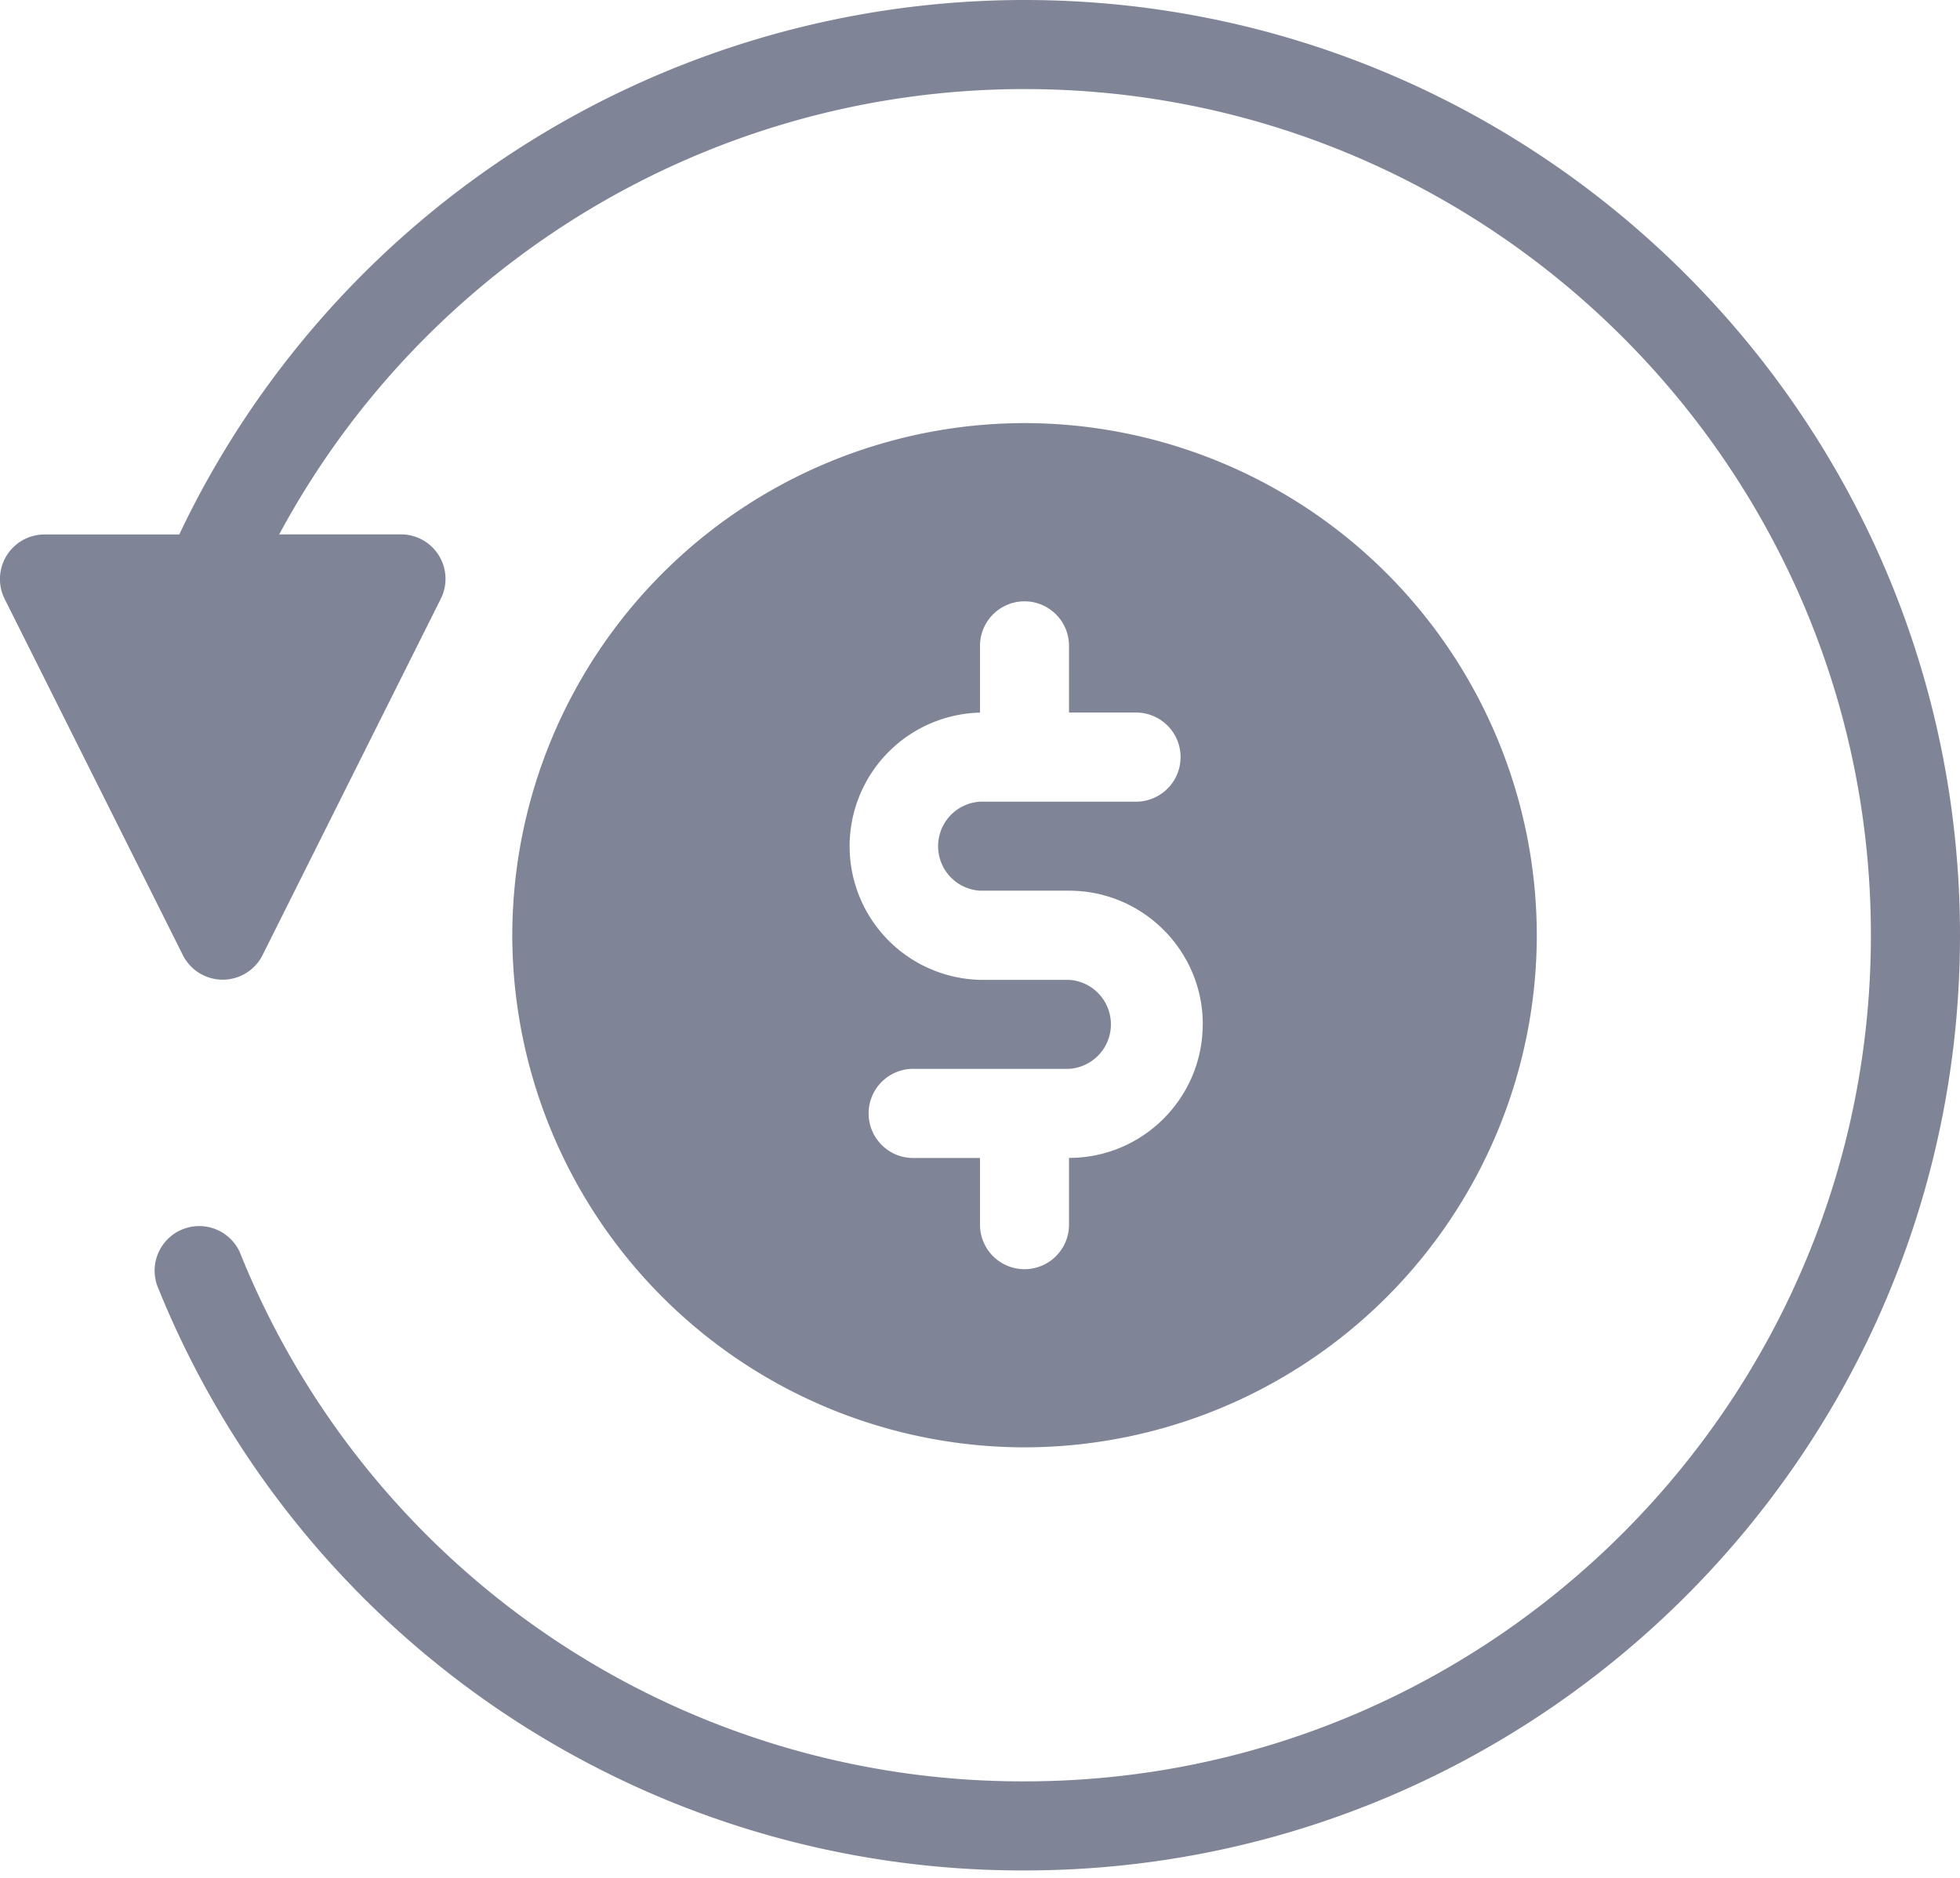 <svg width="24" height="23" fill="none" xmlns="http://www.w3.org/2000/svg"><path d="M24 11.455c0 6.316-5.139 11.454-11.455 11.454a11.41 11.41 0 0 1-10.62-7.163.546.546 0 0 1 1.011-.41 10.323 10.323 0 0 0 9.61 6.482c5.714 0 10.363-4.649 10.363-10.363 0-5.715-4.65-10.364-10.364-10.364-3.836 0-7.33 2.116-9.126 5.454h1.49a.545.545 0 0 1 .488.79l-2.182 4.363a.546.546 0 0 1-.976 0L.057 7.336a.546.546 0 0 1 .488-.79h1.65A11.459 11.459 0 0 1 12.544 0C18.861 0 24 5.138 24 11.455Zm-5.182 0a6.28 6.28 0 0 1-6.273 6.272 6.28 6.28 0 0 1-6.272-6.272 6.28 6.28 0 0 1 6.272-6.273 6.28 6.28 0 0 1 6.273 6.273Zm-4.09 1.09c0-.902-.735-1.636-1.637-1.636H12a.546.546 0 0 1 0-1.09h1.91a.546.546 0 0 0 0-1.092h-.82V7.91a.545.545 0 0 0-1.09 0v.818a1.637 1.637 0 0 0 0 3.273h1.09a.546.546 0 0 1 0 1.09h-1.908a.545.545 0 0 0 0 1.092H12V15a.545.545 0 1 0 1.09 0v-.818c.903 0 1.637-.734 1.637-1.636Z" fill="#7F8496"/></svg>